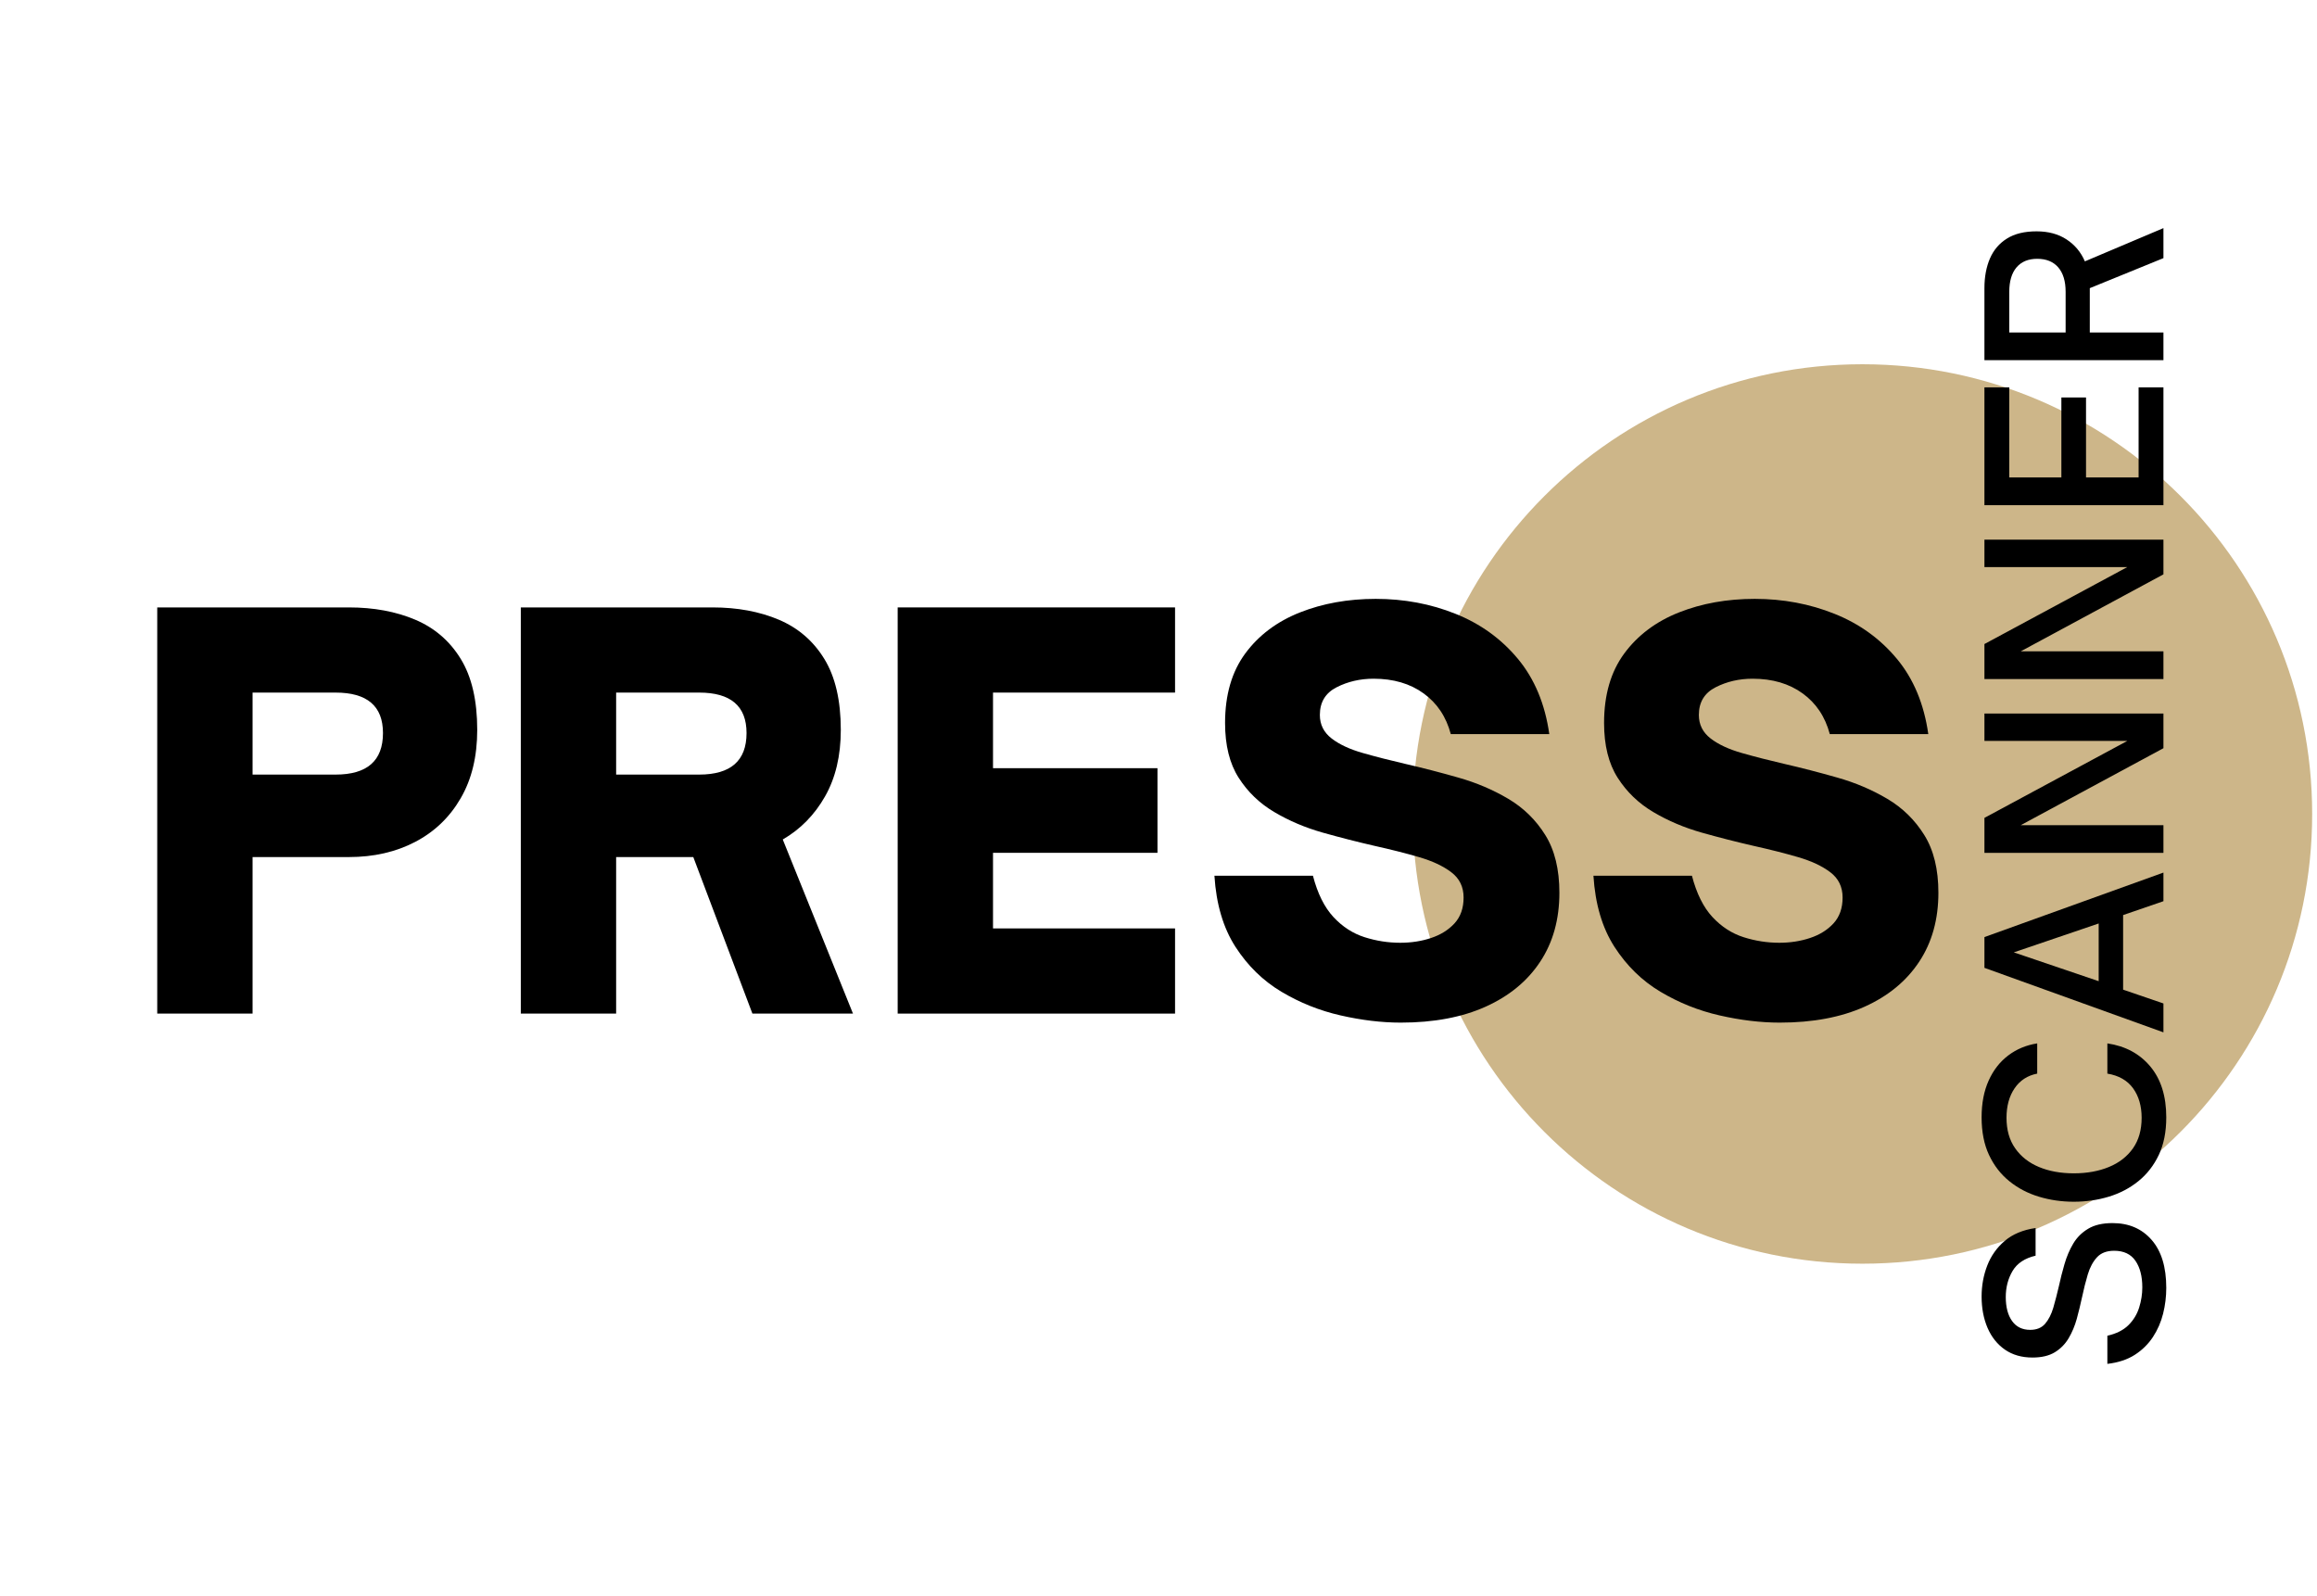 <svg xmlns="http://www.w3.org/2000/svg" xmlns:xlink="http://www.w3.org/1999/xlink" width="717" zoomAndPan="magnify" viewBox="0 0 537.75 370.5" height="494" preserveAspectRatio="xMidYMid meet"><defs><clipPath id="46bf1dd1f7"><path d="M 327.883 84.535 L 536.629 84.535 L 536.629 293.281 L 327.883 293.281 Z M 327.883 84.535 "></path></clipPath><clipPath id="c43e6f93c6"><path d="M 432.254 84.535 C 374.613 84.535 327.883 131.266 327.883 188.906 C 327.883 246.551 374.613 293.281 432.254 293.281 C 489.898 293.281 536.629 246.551 536.629 188.906 C 536.629 131.266 489.898 84.535 432.254 84.535 Z M 432.254 84.535 "></path></clipPath><clipPath id="1e432e3f28"><path d="M 0.883 0.535 L 209.629 0.535 L 209.629 209.281 L 0.883 209.281 Z M 0.883 0.535 "></path></clipPath><clipPath id="fb1711576d"><path d="M 105.254 0.535 C 47.613 0.535 0.883 47.266 0.883 104.906 C 0.883 162.551 47.613 209.281 105.254 209.281 C 162.898 209.281 209.629 162.551 209.629 104.906 C 209.629 47.266 162.898 0.535 105.254 0.535 Z M 105.254 0.535 "></path></clipPath><clipPath id="5ef6a8ad2b"><rect x="0" width="210" y="0" height="210"></rect></clipPath><clipPath id="72c93552ee"><rect x="0" width="427" y="0" height="154"></rect></clipPath><clipPath id="59f6327585"><rect x="0" width="68" y="0" height="272"></rect></clipPath></defs><g id="34543f5b30"><g clip-rule="nonzero" clip-path="url(#46bf1dd1f7)"><g clip-rule="nonzero" clip-path="url(#c43e6f93c6)"><g transform="matrix(1,0,0,1,327,84)"><g clip-path="url(#5ef6a8ad2b)"><g clip-rule="nonzero" clip-path="url(#1e432e3f28)"><g clip-rule="nonzero" clip-path="url(#fb1711576d)"><path style=" stroke:none;fill-rule:nonzero;fill:#cdb689;fill-opacity:1;" d="M 0.883 0.535 L 209.629 0.535 L 209.629 209.281 L 0.883 209.281 Z M 0.883 0.535 "></path></g></g></g></g></g></g><g transform="matrix(1,0,0,1,29,112)"><g clip-path="url(#72c93552ee)"><g style="fill:#000000;fill-opacity:1;"><g transform="translate(0.088, 123.236)"><path style="stroke:none" d="M 29.531 0 L 7.406 0 L 7.406 -94.266 L 51.891 -94.266 C 57.648 -94.266 62.773 -93.316 67.266 -91.422 C 71.754 -89.523 75.273 -86.5 77.828 -82.344 C 80.391 -78.188 81.672 -72.688 81.672 -65.844 C 81.672 -59.664 80.391 -54.375 77.828 -49.969 C 75.273 -45.562 71.754 -42.188 67.266 -39.844 C 62.773 -37.5 57.648 -36.328 51.891 -36.328 L 29.531 -36.328 Z M 29.531 -74.5 L 29.531 -55.469 L 48.797 -55.469 C 56.129 -55.469 59.797 -58.68 59.797 -65.109 C 59.797 -71.367 56.129 -74.5 48.797 -74.5 Z M 29.531 -74.5 "></path></g></g><g style="fill:#000000;fill-opacity:1;"><g transform="translate(84.468, 123.236)"><path style="stroke:none" d="M 68.203 -40.406 L 84.5 0 L 61.156 0 L 47.438 -36.328 L 29.531 -36.328 L 29.531 0 L 7.406 0 L 7.406 -94.266 L 51.891 -94.266 C 57.648 -94.266 62.773 -93.316 67.266 -91.422 C 71.754 -89.523 75.273 -86.5 77.828 -82.344 C 80.391 -78.188 81.672 -72.688 81.672 -65.844 C 81.672 -59.832 80.453 -54.688 78.016 -50.406 C 75.586 -46.125 72.316 -42.789 68.203 -40.406 Z M 48.797 -74.5 L 29.531 -74.5 L 29.531 -55.469 L 48.797 -55.469 C 56.129 -55.469 59.797 -58.68 59.797 -65.109 C 59.797 -71.367 56.129 -74.5 48.797 -74.5 Z M 48.797 -74.5 "></path></g></g><g style="fill:#000000;fill-opacity:1;"><g transform="translate(171.936, 123.236)"><path style="stroke:none" d="M 71.781 0 L 7.406 0 L 7.406 -94.266 L 71.781 -94.266 L 71.781 -74.5 L 29.531 -74.5 L 29.531 -56.953 L 67.703 -56.953 L 67.703 -37.312 L 29.531 -37.312 L 29.531 -19.766 L 71.781 -19.766 Z M 71.781 0 "></path></g></g><g style="fill:#000000;fill-opacity:1;"><g transform="translate(249.027, 123.236)"><path style="stroke:none" d="M 47.078 2.094 C 42.629 2.094 37.973 1.535 33.109 0.422 C 28.254 -0.68 23.68 -2.508 19.391 -5.062 C 15.109 -7.613 11.547 -11.094 8.703 -15.5 C 5.867 -19.906 4.242 -25.406 3.828 -32 L 26.688 -32 C 27.758 -27.883 29.344 -24.691 31.438 -22.422 C 33.539 -20.16 35.953 -18.598 38.672 -17.734 C 41.391 -16.867 44.148 -16.438 46.953 -16.438 C 49.504 -16.438 51.891 -16.805 54.109 -17.547 C 56.336 -18.285 58.148 -19.414 59.547 -20.938 C 60.953 -22.469 61.656 -24.469 61.656 -26.938 C 61.656 -29.406 60.707 -31.359 58.812 -32.797 C 56.914 -34.242 54.398 -35.422 51.266 -36.328 C 48.141 -37.234 44.723 -38.098 41.016 -38.922 C 37.066 -39.828 33.051 -40.852 28.969 -42 C 24.895 -43.156 21.148 -44.742 17.734 -46.766 C 14.316 -48.785 11.555 -51.441 9.453 -54.734 C 7.348 -58.023 6.297 -62.266 6.297 -67.453 C 6.297 -73.961 7.859 -79.336 10.984 -83.578 C 14.117 -87.816 18.344 -90.988 23.656 -93.094 C 28.969 -95.195 34.836 -96.25 41.266 -96.25 C 47.848 -96.25 54.02 -95.094 59.781 -92.781 C 65.551 -90.477 70.375 -87 74.25 -82.344 C 78.125 -77.688 80.555 -71.859 81.547 -64.859 L 58.688 -64.859 C 57.613 -68.898 55.508 -72.051 52.375 -74.312 C 49.25 -76.582 45.379 -77.719 40.766 -77.719 C 37.641 -77.719 34.781 -77.055 32.188 -75.734 C 29.594 -74.41 28.297 -72.27 28.297 -69.312 C 28.297 -67.082 29.203 -65.266 31.016 -63.859 C 32.828 -62.461 35.254 -61.332 38.297 -60.469 C 41.348 -59.602 44.645 -58.758 48.188 -57.938 C 52.133 -57.031 56.207 -55.977 60.406 -54.781 C 64.613 -53.594 68.488 -51.945 72.031 -49.844 C 75.57 -47.75 78.43 -44.953 80.609 -41.453 C 82.797 -37.953 83.891 -33.484 83.891 -28.047 C 83.891 -21.867 82.406 -16.535 79.438 -12.047 C 76.477 -7.555 72.258 -4.078 66.781 -1.609 C 61.301 0.859 54.734 2.094 47.078 2.094 Z M 47.078 2.094 "></path></g></g><g style="fill:#000000;fill-opacity:1;"><g transform="translate(336.99, 123.236)"><path style="stroke:none" d="M 47.078 2.094 C 42.629 2.094 37.973 1.535 33.109 0.422 C 28.254 -0.68 23.68 -2.508 19.391 -5.062 C 15.109 -7.613 11.547 -11.094 8.703 -15.5 C 5.867 -19.906 4.242 -25.406 3.828 -32 L 26.688 -32 C 27.758 -27.883 29.344 -24.691 31.438 -22.422 C 33.539 -20.16 35.953 -18.598 38.672 -17.734 C 41.391 -16.867 44.148 -16.438 46.953 -16.438 C 49.504 -16.438 51.891 -16.805 54.109 -17.547 C 56.336 -18.285 58.148 -19.414 59.547 -20.938 C 60.953 -22.469 61.656 -24.469 61.656 -26.938 C 61.656 -29.406 60.707 -31.359 58.812 -32.797 C 56.914 -34.242 54.398 -35.422 51.266 -36.328 C 48.141 -37.234 44.723 -38.098 41.016 -38.922 C 37.066 -39.828 33.051 -40.852 28.969 -42 C 24.895 -43.156 21.148 -44.742 17.734 -46.766 C 14.316 -48.785 11.555 -51.441 9.453 -54.734 C 7.348 -58.023 6.297 -62.266 6.297 -67.453 C 6.297 -73.961 7.859 -79.336 10.984 -83.578 C 14.117 -87.816 18.344 -90.988 23.656 -93.094 C 28.969 -95.195 34.836 -96.25 41.266 -96.25 C 47.848 -96.25 54.02 -95.094 59.781 -92.781 C 65.551 -90.477 70.375 -87 74.25 -82.344 C 78.125 -77.688 80.555 -71.859 81.547 -64.859 L 58.688 -64.859 C 57.613 -68.898 55.508 -72.051 52.375 -74.312 C 49.25 -76.582 45.379 -77.719 40.766 -77.719 C 37.641 -77.719 34.781 -77.055 32.188 -75.734 C 29.594 -74.41 28.297 -72.27 28.297 -69.312 C 28.297 -67.082 29.203 -65.266 31.016 -63.859 C 32.828 -62.461 35.254 -61.332 38.297 -60.469 C 41.348 -59.602 44.645 -58.758 48.188 -57.938 C 52.133 -57.031 56.207 -55.977 60.406 -54.781 C 64.613 -53.594 68.488 -51.945 72.031 -49.844 C 75.57 -47.75 78.43 -44.953 80.609 -41.453 C 82.797 -37.953 83.891 -33.484 83.891 -28.047 C 83.891 -21.867 82.406 -16.535 79.438 -12.047 C 76.477 -7.555 72.258 -4.078 66.781 -1.609 C 61.301 0.859 54.734 2.094 47.078 2.094 Z M 47.078 2.094 "></path></g></g></g></g><g transform="matrix(1,0,0,1,450,50)"><g clip-path="url(#59f6327585)"><g style="fill:#000000;fill-opacity:1;"><g transform="translate(52.111, 268.653)"><path style="stroke:none" d="M 0.656 -19.766 C 0.656 -17.734 0.41 -15.738 -0.078 -13.781 C -0.566 -11.82 -1.352 -10.016 -2.438 -8.359 C -3.531 -6.703 -4.938 -5.32 -6.656 -4.219 C -8.383 -3.113 -10.504 -2.414 -13.016 -2.125 L -13.016 -8.656 C -10.941 -9.125 -9.316 -9.938 -8.141 -11.094 C -6.961 -12.258 -6.129 -13.625 -5.641 -15.188 C -5.148 -16.75 -4.906 -18.312 -4.906 -19.875 C -4.906 -22.445 -5.438 -24.504 -6.5 -26.047 C -7.57 -27.598 -9.219 -28.375 -11.438 -28.375 C -13.176 -28.375 -14.508 -27.863 -15.438 -26.844 C -16.363 -25.832 -17.07 -24.508 -17.562 -22.875 C -18.051 -21.238 -18.492 -19.477 -18.891 -17.594 C -19.254 -15.914 -19.66 -14.25 -20.109 -12.594 C -20.566 -10.945 -21.195 -9.441 -22 -8.078 C -22.801 -6.723 -23.875 -5.633 -25.219 -4.812 C -26.562 -4 -28.285 -3.594 -30.391 -3.594 C -32.891 -3.594 -35.02 -4.203 -36.781 -5.422 C -38.539 -6.641 -39.883 -8.316 -40.812 -10.453 C -41.738 -12.598 -42.203 -15.031 -42.203 -17.75 C -42.203 -20.289 -41.766 -22.688 -40.891 -24.938 C -40.023 -27.188 -38.676 -29.094 -36.844 -30.656 C -35.008 -32.219 -32.617 -33.219 -29.672 -33.656 L -29.672 -27.234 C -32.18 -26.648 -33.961 -25.469 -35.016 -23.688 C -36.066 -21.906 -36.594 -19.891 -36.594 -17.641 C -36.594 -15.285 -36.102 -13.426 -35.125 -12.062 C -34.145 -10.695 -32.742 -10.016 -30.922 -10.016 C -29.441 -10.016 -28.289 -10.484 -27.469 -11.422 C -26.656 -12.367 -26.02 -13.613 -25.562 -15.156 C -25.113 -16.707 -24.688 -18.352 -24.281 -20.094 C -23.914 -21.801 -23.477 -23.523 -22.969 -25.266 C -22.469 -27.004 -21.789 -28.594 -20.938 -30.031 C -20.082 -31.469 -18.926 -32.617 -17.469 -33.484 C -16.02 -34.359 -14.133 -34.797 -11.812 -34.797 C -8.039 -34.797 -5.02 -33.5 -2.75 -30.906 C -0.477 -28.312 0.656 -24.598 0.656 -19.766 Z M 0.656 -19.766 "></path></g></g><g style="fill:#000000;fill-opacity:1;"><g transform="translate(52.111, 231.354)"><path style="stroke:none" d="M 0.656 -22.047 C 0.656 -18.672 0.078 -15.758 -1.078 -13.312 C -2.242 -10.863 -3.828 -8.832 -5.828 -7.219 C -7.828 -5.602 -10.113 -4.406 -12.688 -3.625 C -15.258 -2.844 -17.961 -2.453 -20.797 -2.453 C -23.629 -2.453 -26.332 -2.844 -28.906 -3.625 C -31.488 -4.406 -33.773 -5.602 -35.766 -7.219 C -37.766 -8.832 -39.336 -10.863 -40.484 -13.312 C -41.629 -15.758 -42.203 -18.672 -42.203 -22.047 C -42.203 -25.316 -41.656 -28.16 -40.562 -30.578 C -39.477 -32.992 -37.961 -34.938 -36.016 -36.406 C -34.078 -37.875 -31.836 -38.805 -29.297 -39.203 L -29.297 -32.188 C -31.547 -31.75 -33.297 -30.613 -34.547 -28.781 C -35.797 -26.945 -36.422 -24.664 -36.422 -21.938 C -36.422 -19.113 -35.75 -16.75 -34.406 -14.844 C -33.07 -12.938 -31.234 -11.492 -28.891 -10.516 C -26.547 -9.535 -23.848 -9.047 -20.797 -9.047 C -17.754 -9.047 -15.039 -9.535 -12.656 -10.516 C -10.281 -11.492 -8.422 -12.938 -7.078 -14.844 C -5.734 -16.75 -5.062 -19.113 -5.062 -21.938 C -5.062 -24.664 -5.723 -26.945 -7.047 -28.781 C -8.379 -30.613 -10.367 -31.75 -13.016 -32.188 L -13.016 -39.203 C -8.836 -38.586 -5.516 -36.801 -3.047 -33.844 C -0.578 -30.883 0.656 -26.953 0.656 -22.047 Z M 0.656 -22.047 "></path></g></g><g style="fill:#000000;fill-opacity:1;"><g transform="translate(52.111, 190.135)"><path style="stroke:none" d="M 0 -7.25 L 0 -0.547 L -41.547 -15.516 L -41.547 -22.656 L 0 -37.625 L 0 -30.984 L -9.359 -27.766 L -9.359 -10.453 Z M -34.734 -19.109 L -15.031 -12.422 L -15.031 -25.812 Z M -34.734 -19.109 "></path></g></g><g style="fill:#000000;fill-opacity:1;"><g transform="translate(52.111, 151.91)"><path style="stroke:none" d="M 0 -10.406 L 0 -3.969 L -41.547 -3.969 L -41.547 -12.094 L -8.391 -29.953 L -41.547 -29.953 L -41.547 -36.312 L 0 -36.312 L 0 -28.266 L -33.109 -10.406 Z M 0 -10.406 "></path></g></g><g style="fill:#000000;fill-opacity:1;"><g transform="translate(52.111, 111.562)"><path style="stroke:none" d="M 0 -10.406 L 0 -3.969 L -41.547 -3.969 L -41.547 -12.094 L -8.391 -29.953 L -41.547 -29.953 L -41.547 -36.312 L 0 -36.312 L 0 -28.266 L -33.109 -10.406 Z M 0 -10.406 "></path></g></g><g style="fill:#000000;fill-opacity:1;"><g transform="translate(52.111, 71.214)"><path style="stroke:none" d="M 0 -31.312 L 0 -3.969 L -41.547 -3.969 L -41.547 -31.312 L -35.781 -31.312 L -35.781 -10.406 L -23.688 -10.406 L -23.688 -28.969 L -17.969 -28.969 L -17.969 -10.406 L -5.766 -10.406 L -5.766 -31.312 Z M 0 -31.312 "></path></g></g><g style="fill:#000000;fill-opacity:1;"><g transform="translate(52.111, 37.564)"><path style="stroke:none" d="M -18.234 -26.906 L 0 -34.625 L 0 -27.656 L -17.094 -20.688 L -17.094 -10.406 L 0 -10.406 L 0 -3.969 L -41.547 -3.969 L -41.547 -20.688 C -41.547 -23.301 -41.117 -25.598 -40.266 -27.578 C -39.41 -29.555 -38.094 -31.098 -36.312 -32.203 C -34.539 -33.316 -32.254 -33.875 -29.453 -33.875 C -26.703 -33.875 -24.375 -33.242 -22.469 -31.984 C -20.562 -30.734 -19.148 -29.039 -18.234 -26.906 Z M -35.781 -10.406 L -22.703 -10.406 L -22.703 -19.828 C -22.703 -22.297 -23.273 -24.191 -24.422 -25.516 C -25.566 -26.836 -27.191 -27.5 -29.297 -27.5 C -31.367 -27.5 -32.969 -26.836 -34.094 -25.516 C -35.219 -24.191 -35.781 -22.297 -35.781 -19.828 Z M -35.781 -10.406 "></path></g></g></g></g></g></svg>